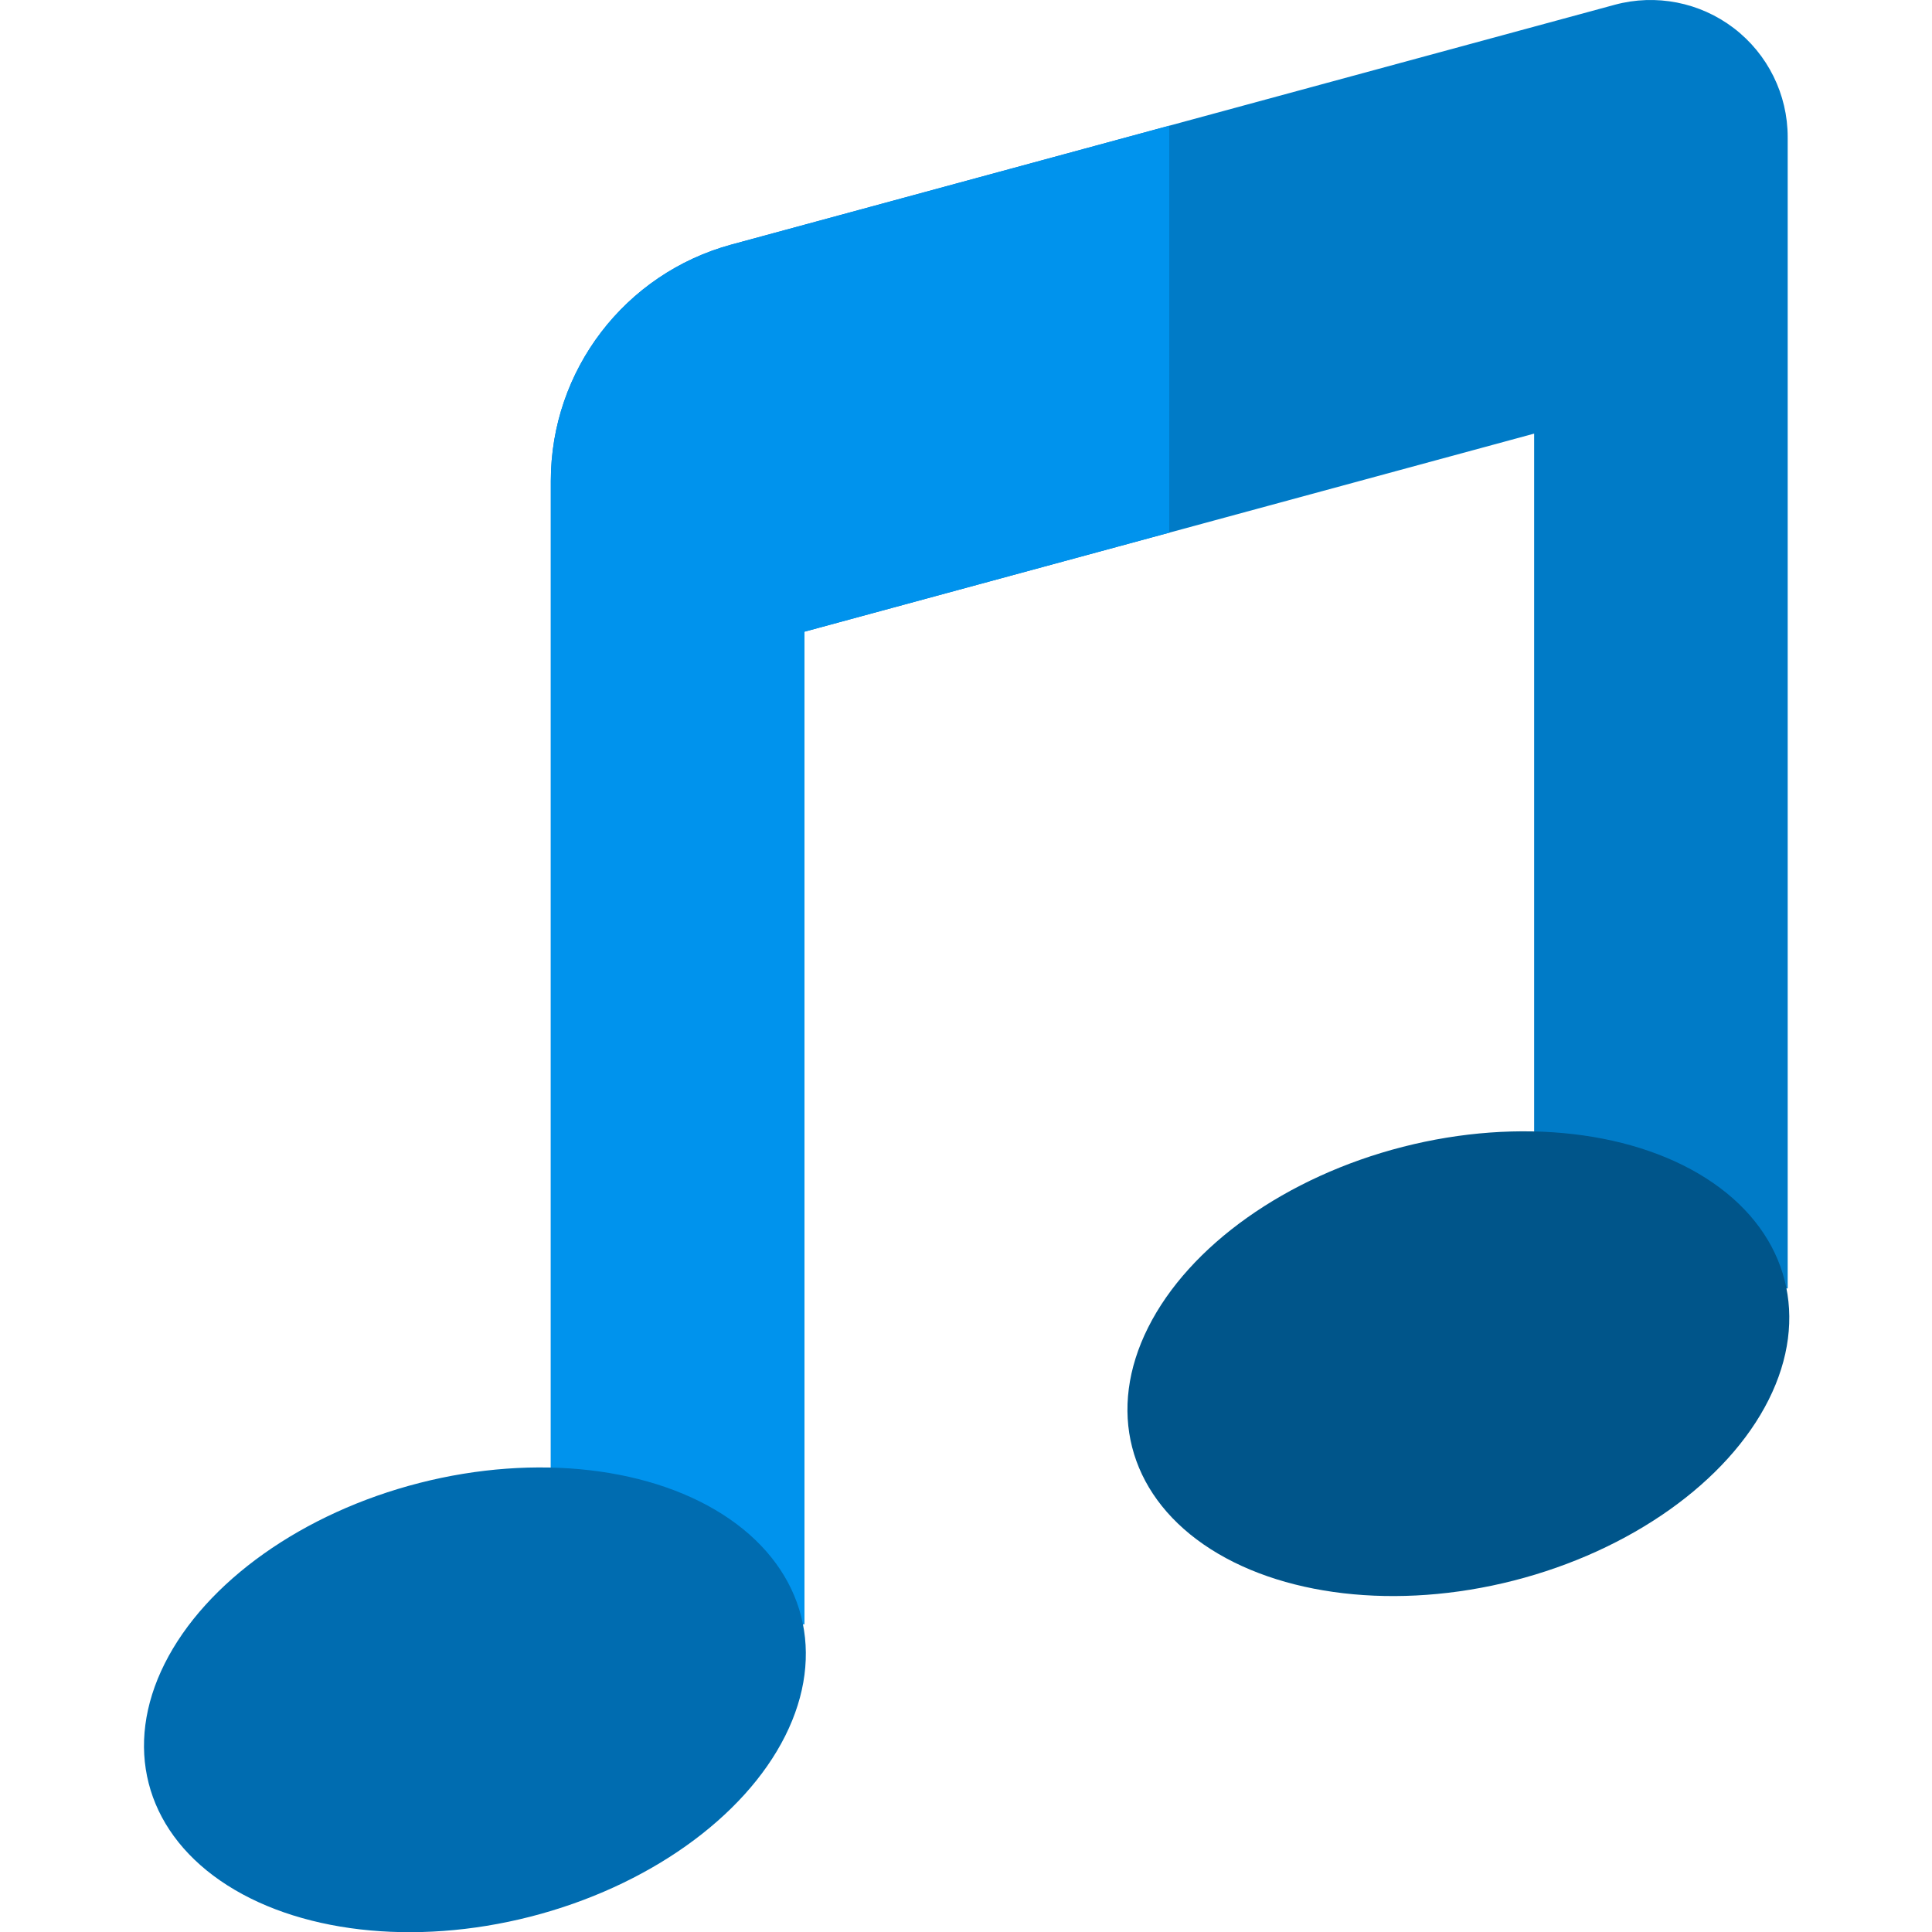 <?xml version="1.0" encoding="iso-8859-1"?>
<!-- Generator: Adobe Illustrator 19.0.0, SVG Export Plug-In . SVG Version: 6.00 Build 0)  -->
<svg version="1.1" id="Layer_1" xmlns="http://www.w3.org/2000/svg" xmlns:xlink="http://www.w3.org/1999/xlink" x="0px" y="0px"
	 viewBox="0 0 512.002 512.002" style="enable-background:new 0 0 512.002 512.002;" xml:space="preserve">
<path style="fill:#007BC7;" d="M193.872,64.802c-28.27,7.674-47.895,33.337-47.895,62.63c0,7.632,0,295.101,0,302.99h67.194V167.413
	l193.393-52.5V341.44h67.194c0-6.737,0-306.249,0-305.109c0-11.316-5.273-21.986-14.261-28.86
	c-8.988-6.874-20.668-9.167-31.589-6.202L193.872,64.802z"/>
<ellipse transform="matrix(-0.248 -0.969 0.969 -0.248 132.057 825.354)" style="fill:#00558A;" cx="386.3" cy="361.434" rx="59.306" ry="89.222"/>
<path style="fill:#0093ED;" d="M309.868,33.313L193.872,64.802c-28.27,7.674-47.895,33.336-47.895,62.63c0,7.632,0,295.101,0,302.99
	h67.194V167.413l96.696-26.25V33.313H309.868z"/>
<ellipse transform="matrix(-0.248 -0.969 0.969 -0.248 -279.42 683.977)" style="fill:#006CB0;" cx="125.701" cy="450.415" rx="59.306" ry="89.222"/>
<g>
</g>
<g>
</g>
<g>
</g>
<g>
</g>
<g>
</g>
<g>
</g>
<g>
</g>
<g>
</g>
<g>
</g>
<g>
</g>
<g>
</g>
<g>
</g>
<g>
</g>
<g>
</g>
<g>
</g>
</svg>
